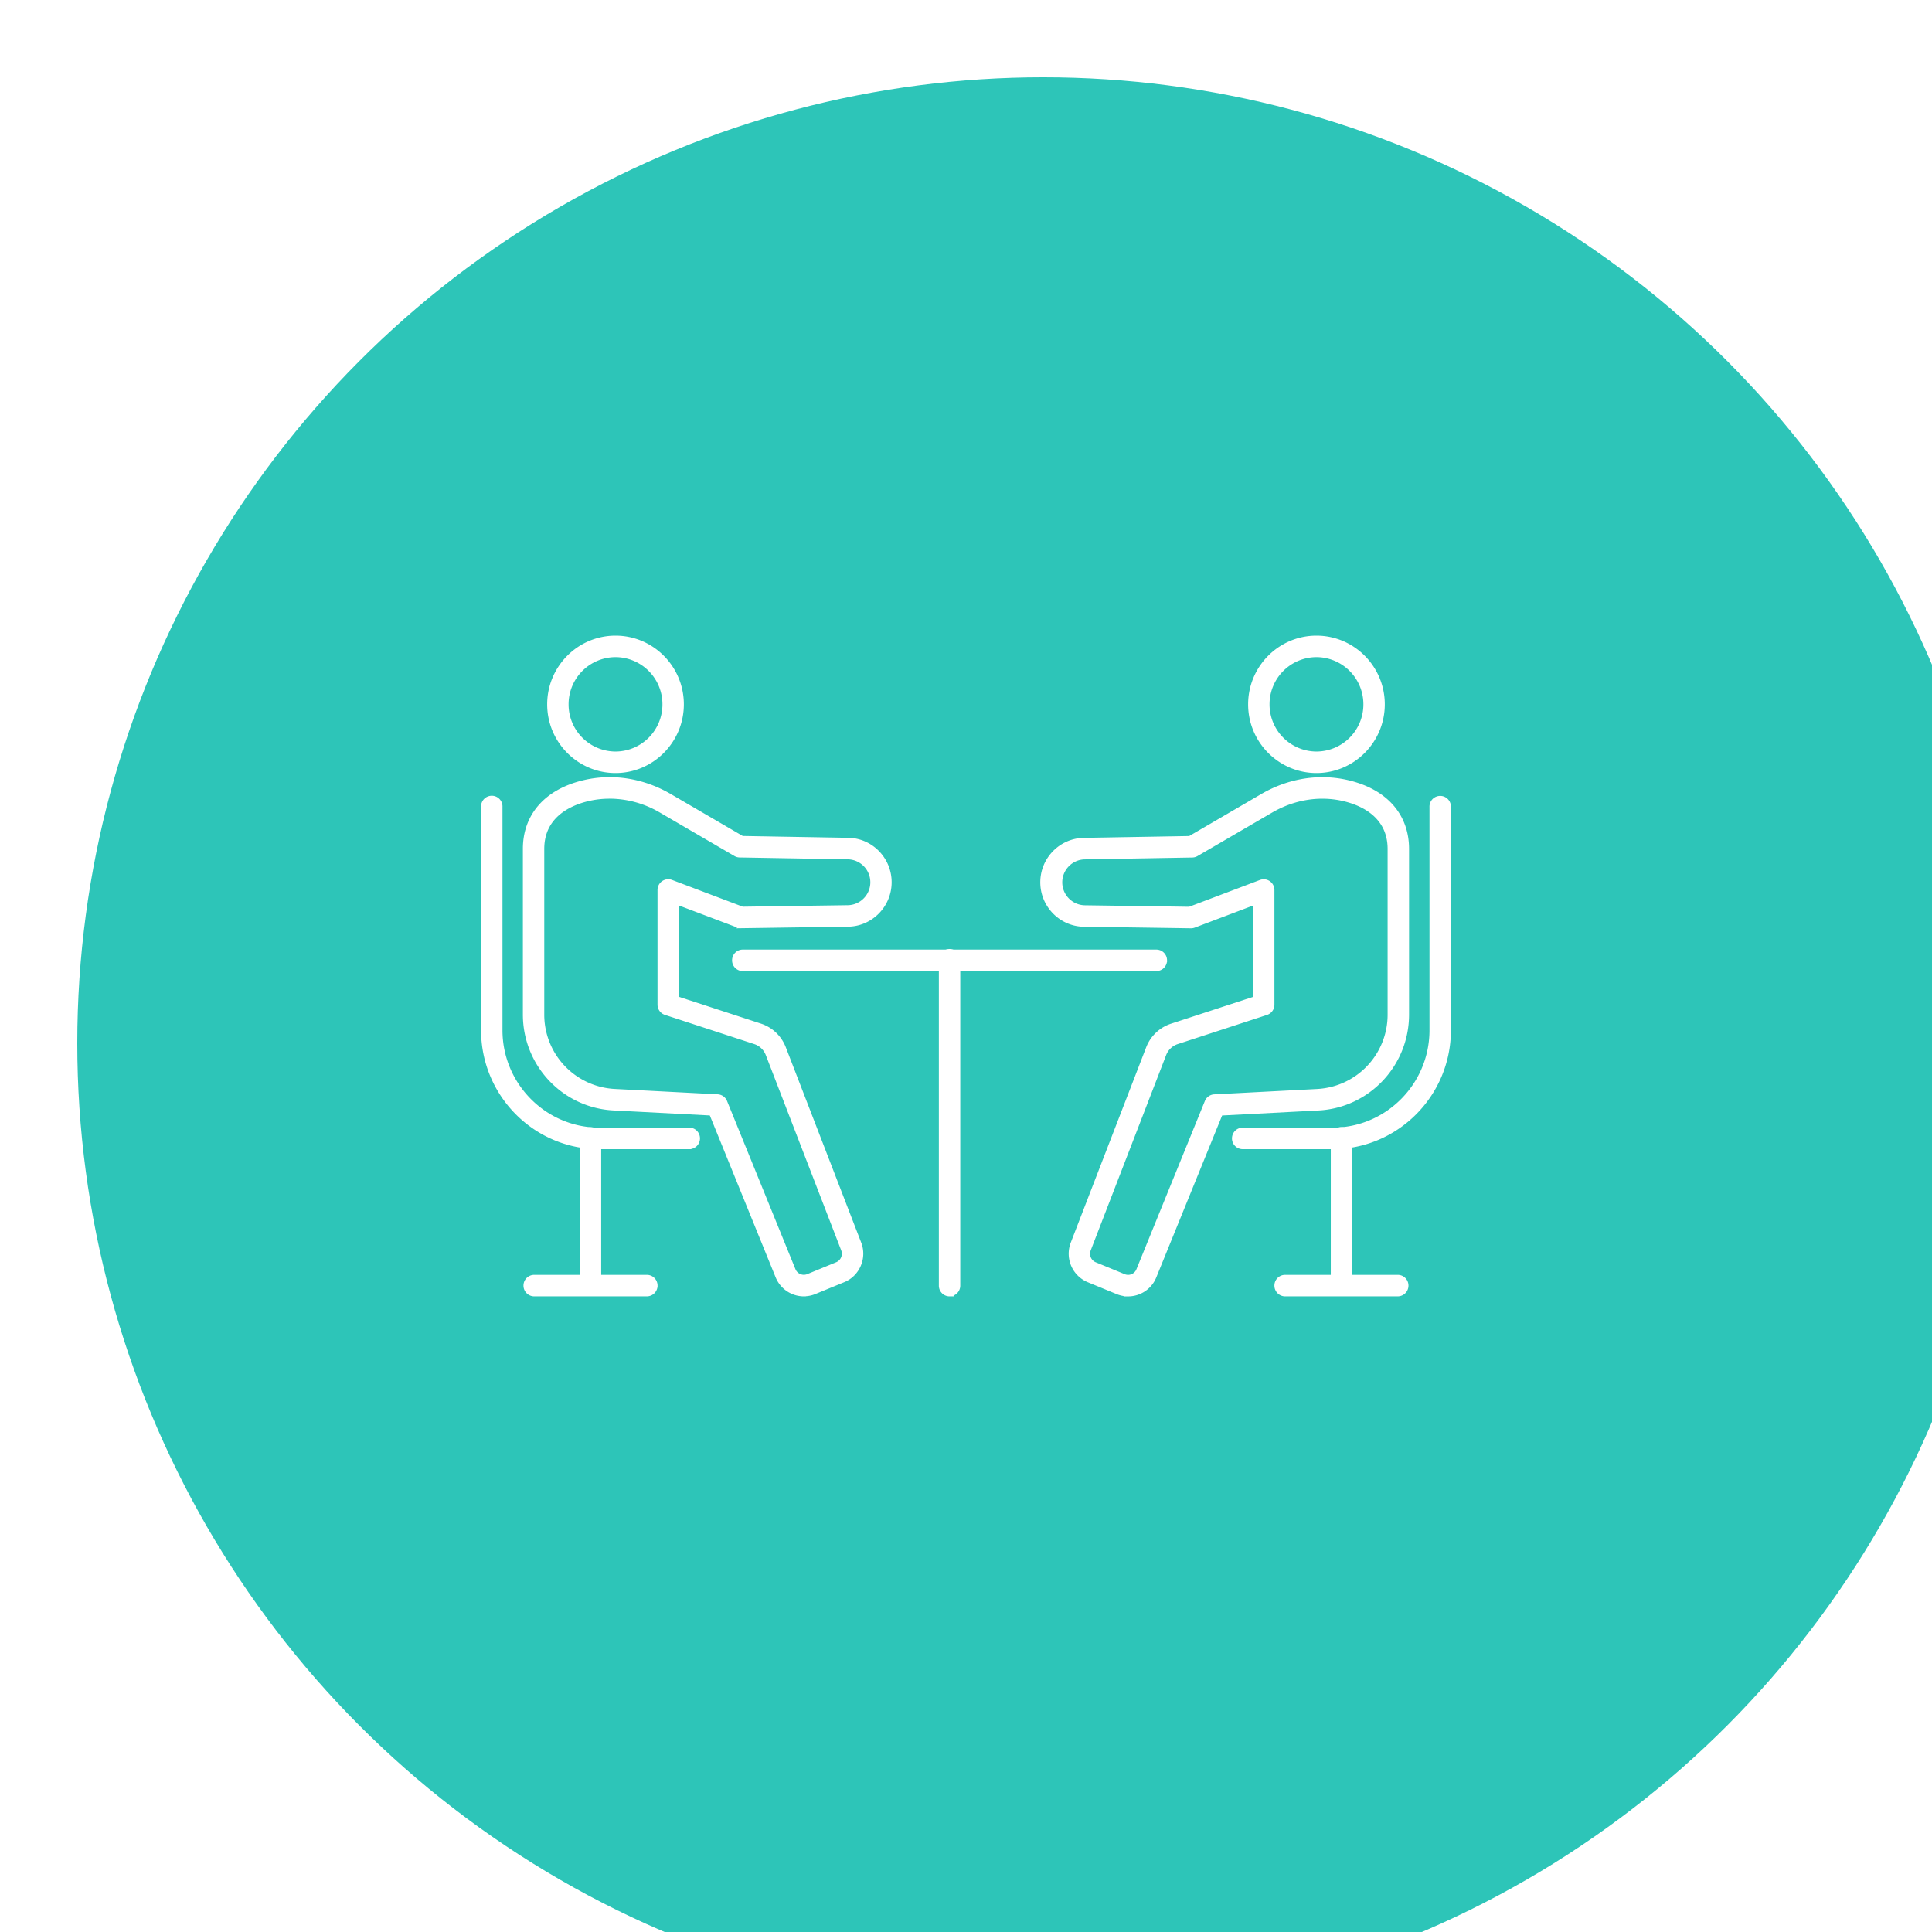 <svg width="100" height="100" viewBox="0 0 100 100" fill="none" xmlns="http://www.w3.org/2000/svg"><g filter="url(#filter0_i_730_1642)"><circle cx="50" cy="50" r="50" fill="#2DC5B8"/></g><path d="M31.859 39.912c-1.895 0-3.437-1.55-3.437-3.456S29.964 33 31.859 33c1.895 0 3.437 1.55 3.437 3.456 0 1.905-1.542 3.456-3.437 3.456zm0-5.999a2.538 2.538 0 00-2.529 2.543 2.538 2.538 0 002.529 2.543 2.538 2.538 0 002.529-2.543 2.538 2.538 0 00-2.53-2.543zM41.61 67a1.48 1.48 0 01-1.371-.925l-3.43-8.436-5.05-.263c-2.577-.134-4.595-2.272-4.595-4.866v-8.57c0-1.74 1.115-3.001 3.06-3.46 1.482-.35 3.058-.101 4.436.701l3.756 2.189 5.456.095c1.199 0 2.18.987 2.18 2.2s-.981 2.2-2.187 2.2l-5.508.079a.468.468 0 01-.166-.03l-3.148-1.19v4.944l4.31 1.408c.565.185 1.012.61 1.227 1.166l3.904 10.113c.29.75-.076 1.61-.818 1.915l-1.498.615a1.44 1.44 0 01-.558.111V67zM31.553 41.24a4.87 4.87 0 00-1.122.129c-.881.208-2.36.819-2.36 2.571v8.569a3.948 3.948 0 003.735 3.954l5.336.278c.176.01.33.12.397.283l3.54 8.704a.57.57 0 00.743.313l1.498-.616a.578.578 0 00.316-.738l-3.905-10.113a1.06 1.06 0 00-.66-.628l-4.624-1.511a.457.457 0 01-.314-.434v-5.936a.455.455 0 01.614-.427l3.682 1.393 5.429-.078a1.286 1.286 0 00.007-2.574l-5.582-.097a.441.441 0 01-.22-.062l-3.857-2.248a5.272 5.272 0 00-2.651-.734l-.002.001z" fill="#fff" stroke="#fff" stroke-width=".2"/><path d="M35.677 59.38h-4.652c-3.323 0-6.025-2.718-6.025-6.059V41.773a.455.455 0 11.908 0V53.32c0 2.837 2.296 5.146 5.117 5.146h4.652c.252 0 .454.204.454.456a.455.455 0 01-.454.457z" fill="#fff" stroke="#fff" stroke-width=".2"/><path d="M30.564 66.52a.455.455 0 01-.455-.457v-7.14a.455.455 0 11.909 0v7.14a.455.455 0 01-.454.456z" fill="#fff" stroke="#fff" stroke-width=".2"/><path d="M33.481 66.999h-5.832a.455.455 0 01-.454-.457c0-.252.203-.456.454-.456h5.832c.251 0 .454.204.454.456a.455.455 0 01-.454.457zM68.14 39.912c-1.895 0-3.437-1.55-3.437-3.456S66.245 33 68.14 33c1.895 0 3.437 1.55 3.437 3.456 0 1.905-1.542 3.456-3.437 3.456zm0-5.999a2.538 2.538 0 00-2.529 2.543 2.538 2.538 0 002.53 2.543 2.538 2.538 0 002.528-2.543 2.538 2.538 0 00-2.529-2.543zM58.39 67c-.19 0-.379-.037-.56-.112l-1.497-.616a1.496 1.496 0 01-.819-1.914l3.905-10.112a1.964 1.964 0 011.227-1.166l4.31-1.408v-4.945l-3.148 1.192a.447.447 0 01-.166.029l-5.515-.08c-1.2 0-2.182-.988-2.182-2.2 0-1.212.982-2.2 2.188-2.2l5.448-.095 3.756-2.189c1.379-.802 2.954-1.052 4.436-.702 1.945.46 3.06 1.72 3.06 3.461v8.569c0 2.594-2.019 4.732-4.596 4.866l-5.048.263-3.431 8.436a1.47 1.47 0 01-1.369.924L58.39 67zm7.02-21.39a.458.458 0 01.454.457v5.935a.455.455 0 01-.314.435l-4.624 1.51c-.303.1-.545.33-.66.629L56.36 64.689c-.112.29.03.62.316.738l1.498.616a.565.565 0 00.742-.313l3.54-8.704a.454.454 0 01.397-.283l5.336-.278a3.949 3.949 0 003.734-3.954v-8.569c0-1.752-1.478-2.363-2.359-2.571-1.256-.297-2.596-.082-3.773.604l-3.858 2.248a.462.462 0 01-.22.062l-5.574.097a1.288 1.288 0 00-.008 2.575l5.435.078 3.681-1.393a.456.456 0 01.16-.03l.002-.002z" fill="#fff" stroke="#fff" stroke-width=".2"/><path d="M68.973 59.38h-4.652a.455.455 0 01-.454-.457c0-.252.203-.456.454-.456h4.652c2.822 0 5.117-2.309 5.117-5.145v-11.55a.455.455 0 11.909 0v11.55c0 3.34-2.704 6.058-6.026 6.058z" fill="#fff" stroke="#fff" stroke-width=".2"/><path d="M69.435 66.52a.455.455 0 01-.454-.457v-7.14a.455.455 0 11.908 0v7.14a.455.455 0 01-.454.456z" fill="#fff" stroke="#fff" stroke-width=".2"/><path d="M72.348 66.999h-5.831a.455.455 0 01-.454-.457c0-.252.202-.456.454-.456h5.831c.252 0 .454.204.454.456a.455.455 0 01-.454.457zM59.851 50.163H38.446a.455.455 0 01-.454-.457c0-.252.203-.456.454-.456h21.405c.252 0 .455.204.455.456a.455.455 0 01-.455.457z" fill="#fff" stroke="#fff" stroke-width=".2"/><path d="M49.15 67a.455.455 0 01-.455-.457V49.706a.455.455 0 11.908 0v16.837a.455.455 0 01-.454.456z" fill="#fff" stroke="#fff" stroke-width=".2"/><defs><filter id="filter0_i_730_1642" x="0" y="0" width="104" height="104" filterUnits="userSpaceOnUse" color-interpolation-filters="sRGB"><feFlood flood-opacity="0" result="BackgroundImageFix"/><feBlend in="SourceGraphic" in2="BackgroundImageFix" result="shape"/><feColorMatrix in="SourceAlpha" values="0 0 0 0 0 0 0 0 0 0 0 0 0 0 0 0 0 0 127 0" result="hardAlpha"/><feOffset dx="4" dy="4"/><feGaussianBlur stdDeviation="5"/><feComposite in2="hardAlpha" operator="arithmetic" k2="-1" k3="1"/><feColorMatrix values="0 0 0 0 1 0 0 0 0 1 0 0 0 0 1 0 0 0 0.5 0"/><feBlend in2="shape" result="effect1_innerShadow_730_1642"/></filter></defs></svg>